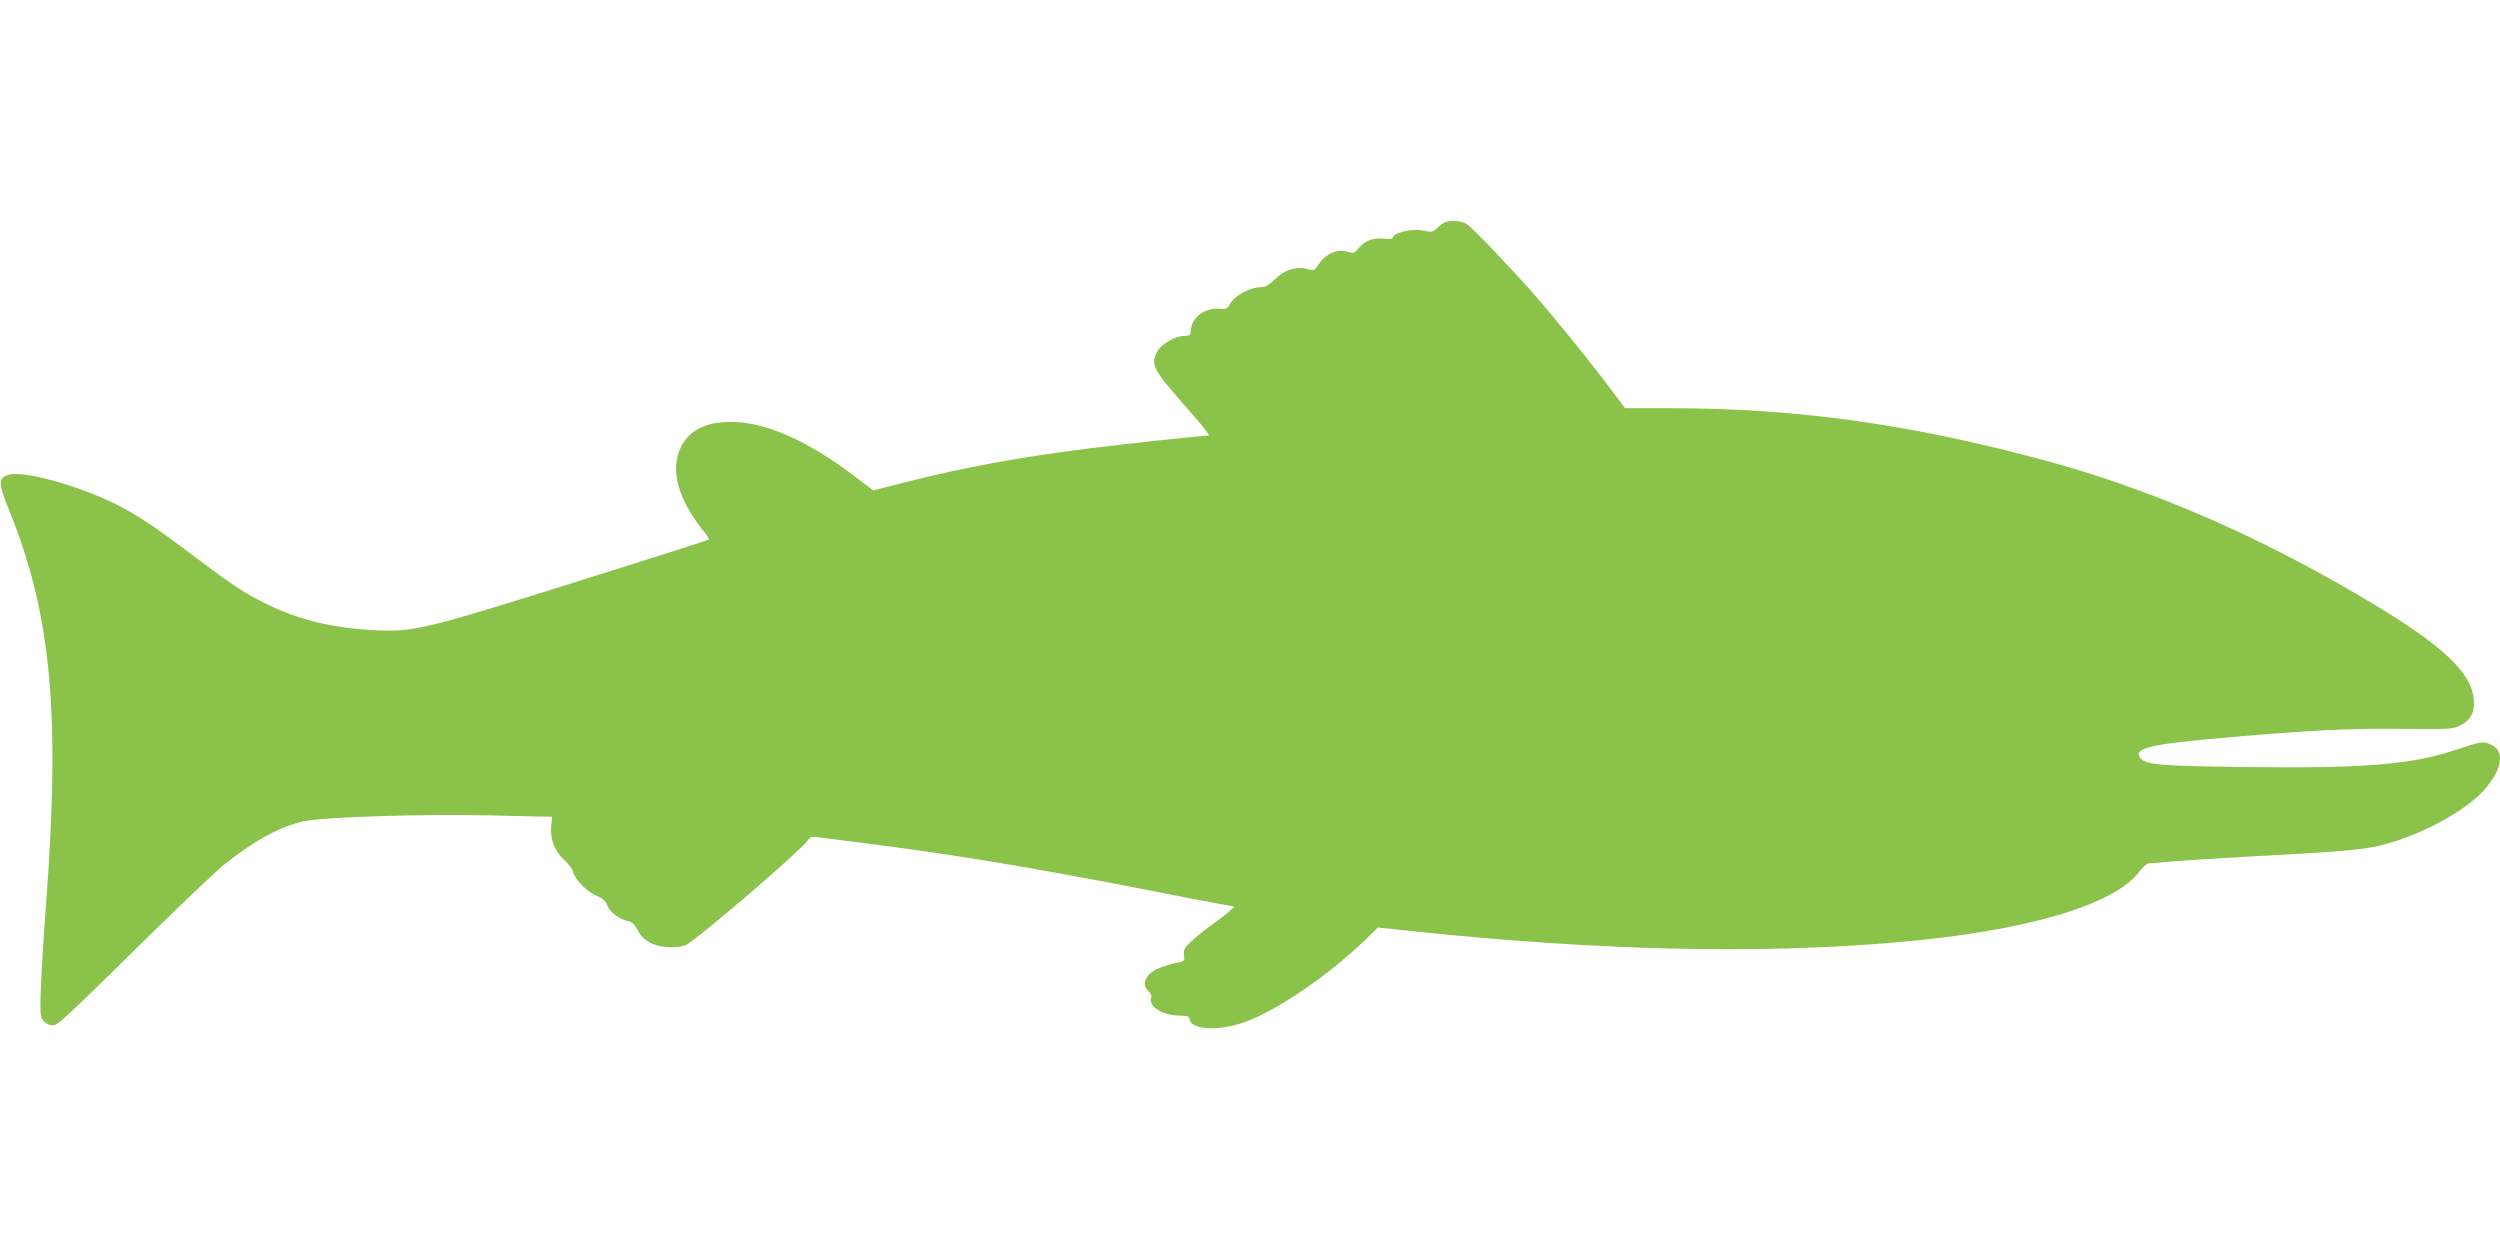 <?xml version="1.0" standalone="no"?>
<!DOCTYPE svg PUBLIC "-//W3C//DTD SVG 20010904//EN"
 "http://www.w3.org/TR/2001/REC-SVG-20010904/DTD/svg10.dtd">
<svg version="1.0" xmlns="http://www.w3.org/2000/svg"
 width="1280pt" height="640pt" viewBox="0 0 1280 640"
 preserveAspectRatio="xMidYMid meet">
<g transform="translate(0,640) scale(0.1,-0.1)"
fill="#8bc34a" stroke="none">
<path d="M7400 5263 c-8 -3 -27 -16 -41 -30 -24 -22 -30 -23 -70 -14 -59 13
-159 -11 -159 -38 0 -5 -20 -6 -45 -3 -54 6 -97 -10 -129 -49 -22 -26 -26 -27
-60 -17 -48 15 -109 -12 -143 -63 -23 -35 -25 -36 -62 -26 -55 15 -116 -5
-164 -54 -27 -26 -48 -39 -67 -39 -60 0 -141 -44 -165 -90 -11 -21 -19 -24
-53 -21 -76 5 -140 -44 -145 -109 -2 -27 -5 -30 -36 -30 -44 0 -117 -43 -136
-80 -36 -69 -23 -92 172 -312 58 -65 98 -118 91 -118 -33 0 -430 -43 -613 -66
-349 -44 -635 -96 -927 -170 l-177 -45 -103 78 c-234 178 -452 273 -625 273
-132 0 -217 -44 -259 -134 -54 -117 -11 -267 128 -438 12 -15 20 -29 17 -31
-2 -2 -256 -83 -564 -180 -897 -282 -940 -293 -1141 -284 -223 11 -395 53
-566 138 -108 53 -165 91 -367 243 -196 148 -286 208 -393 262 -199 100 -484
178 -558 152 -49 -16 -48 -45 3 -171 219 -536 267 -1038 193 -2022 -14 -187
-26 -395 -28 -461 -3 -108 -1 -124 16 -143 11 -11 30 -21 44 -21 28 0 49 20
507 470 165 162 332 320 370 351 157 126 290 198 410 224 106 22 600 38 961
30 l311 -7 -5 -49 c-6 -65 18 -128 67 -172 21 -19 41 -46 45 -61 10 -40 71
-102 120 -122 31 -13 47 -27 55 -49 12 -34 62 -72 106 -81 22 -4 35 -17 50
-47 27 -55 88 -86 168 -87 32 0 68 5 80 12 62 32 589 485 620 532 14 20 23 24
49 20 18 -2 139 -18 268 -34 445 -57 840 -123 1385 -229 165 -33 342 -67 393
-76 l93 -17 -33 -29 c-18 -16 -60 -48 -93 -71 -33 -24 -77 -60 -98 -80 -33
-31 -39 -43 -35 -68 4 -26 1 -31 -21 -36 -84 -18 -131 -37 -154 -60 -32 -32
-34 -64 -7 -89 13 -12 18 -25 14 -37 -13 -43 62 -88 146 -88 35 0 50 -4 50
-13 0 -60 147 -70 286 -19 166 61 422 235 613 419 l66 64 190 -20 c944 -99
1767 -117 2475 -55 654 57 1107 190 1235 363 17 24 38 41 50 41 11 0 67 4 125
10 58 5 236 16 395 25 445 23 573 34 662 56 193 47 421 167 522 274 99 105
120 204 50 240 -41 22 -57 19 -188 -25 -223 -75 -471 -95 -1082 -87 -441 5
-509 12 -533 49 -30 48 54 68 444 102 420 37 636 48 910 44 224 -2 248 -1 284
16 56 28 78 69 72 134 -14 155 -193 309 -676 584 -497 284 -1001 498 -1493
633 -696 191 -1290 275 -1946 275 l-230 0 -78 103 c-112 149 -301 382 -401
494 -127 143 -302 325 -331 345 -25 17 -80 22 -111 11z"/>
</g>
</svg>
